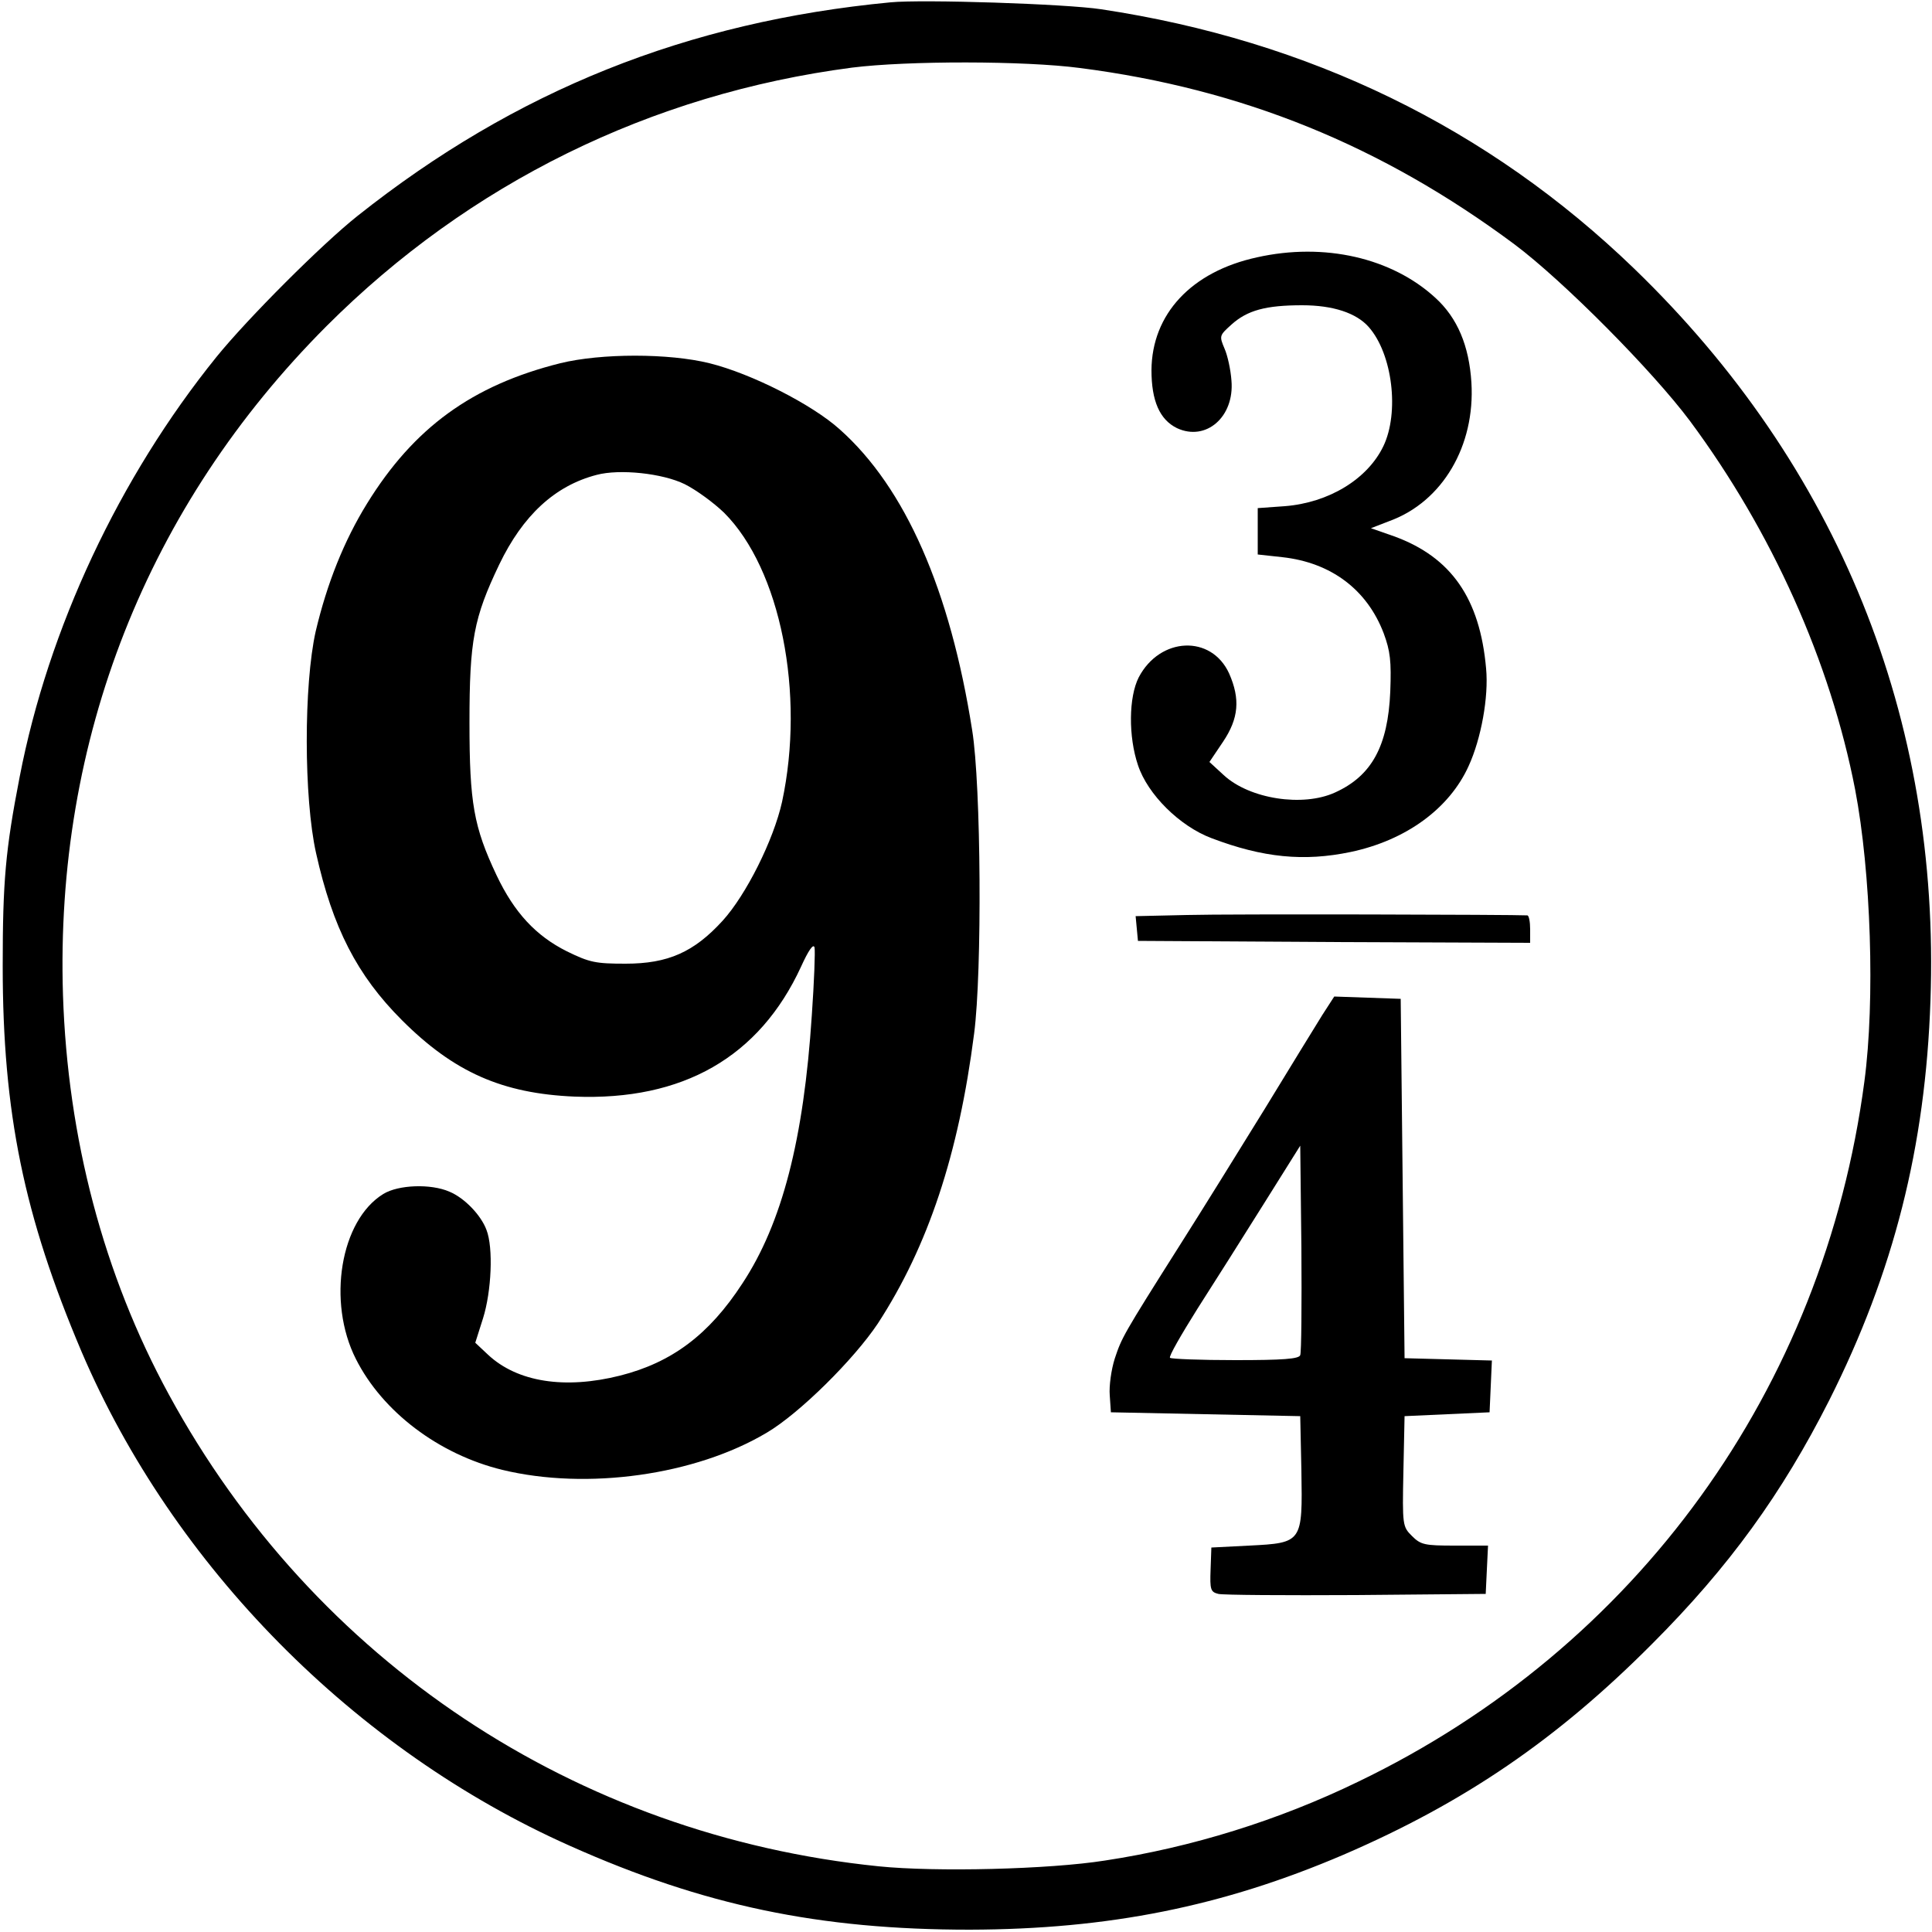 <?xml version="1.0" standalone="no"?>
<!DOCTYPE svg PUBLIC "-//W3C//DTD SVG 20010904//EN"
 "http://www.w3.org/TR/2001/REC-SVG-20010904/DTD/svg10.dtd">
<svg version="1.0" xmlns="http://www.w3.org/2000/svg"
 width="500pt" height="500pt" viewBox="0 0 500 500"
 preserveAspectRatio="xMidYMid meet">
<g transform="translate(0,500) scale(0.1,-0.1)"
fill="#000000" stroke="none">
<path d="M2305 4994 c-526 -50 -971 -228 -1380 -553 -92 -73 -284 -265 -365
-365 -252 -312 -435 -703 -509 -1086 -37 -190 -44 -272 -44 -490 0 -380 55
-647 204 -998 237 -555 707 -1031 1264 -1279 347 -155 646 -217 1035 -217 359
1 654 60 967 194 313 135 552 298 798 545 200 200 337 390 459 631 167 332
249 656 262 1034 26 730 -239 1385 -767 1895 -377 364 -841 590 -1379 671 -91
14 -462 26 -545 18z m490 -170 c420 -54 781 -201 1124 -456 127 -95 358 -328
455 -458 212 -286 363 -623 427 -953 41 -214 52 -546 24 -756 -105 -795 -589
-1465 -1310 -1812 -206 -100 -431 -170 -655 -204 -145 -23 -439 -30 -586 -15
-784 80 -1461 530 -1837 1221 -169 310 -262 664 -274 1034 -21 661 218 1266
682 1731 369 369 839 601 1360 669 143 18 446 18 590 -1z"/>
<path d="M3253 4334 c-170 -37 -272 -147 -273 -292 0 -79 21 -128 66 -150 75
-35 149 29 141 123 -2 28 -10 65 -18 83 -14 33 -13 34 18 62 41 37 89 50 183
50 80 0 140 -20 172 -56 62 -70 80 -222 38 -309 -41 -85 -141 -146 -255 -155
l-70 -5 0 -60 0 -60 64 -7 c126 -14 219 -84 262 -197 17 -46 20 -72 17 -151
-6 -141 -48 -218 -143 -261 -83 -38 -221 -17 -288 45 l-37 34 35 52 c41 61 45
111 16 177 -46 101 -179 95 -234 -10 -26 -51 -27 -153 -2 -227 25 -76 108
-158 190 -189 134 -51 240 -61 360 -36 143 30 256 112 306 223 32 70 52 178
45 252 -16 181 -90 288 -238 342 l-60 21 49 19 c136 50 221 194 211 358 -6 95
-36 167 -93 219 -113 104 -288 144 -462 105z"/>
<path d="M1450 4060 c-228 -57 -379 -167 -500 -363 -60 -97 -104 -208 -133
-331 -31 -138 -31 -431 1 -574 43 -193 106 -316 222 -432 135 -135 260 -190
447 -198 280 -11 478 102 586 336 19 42 32 61 35 50 2 -10 -1 -89 -7 -175 -21
-322 -77 -539 -180 -695 -86 -132 -182 -204 -316 -238 -143 -36 -266 -17 -342
54 l-33 31 20 63 c22 70 27 183 9 229 -14 38 -57 83 -96 99 -48 21 -132 18
-171 -6 -111 -68 -146 -279 -71 -427 69 -137 215 -247 379 -287 219 -53 499
-14 684 96 85 50 226 190 288 283 130 200 209 438 249 750 21 161 18 643 -5
785 -57 363 -173 628 -343 779 -71 64 -228 144 -337 171 -105 26 -280 26 -386
0z m322 -313 c30 -15 75 -48 102 -74 146 -146 210 -468 150 -748 -22 -99 -93
-241 -154 -308 -74 -81 -141 -111 -251 -111 -77 0 -93 3 -152 32 -80 40 -136
100 -182 197 -59 125 -70 187 -70 395 0 213 11 271 77 409 61 127 144 204 252
232 60 16 171 4 228 -24z"/>
<path d="M3072 2632 l-133 -3 3 -32 3 -32 508 -3 507 -2 0 35 c0 19 -3 35 -7
36 -29 2 -774 4 -881 1z"/>
<path d="M3422 2373 c-16 -26 -84 -136 -149 -243 -66 -107 -164 -265 -218
-350 -150 -237 -152 -242 -170 -296 -9 -28 -15 -71 -13 -95 l3 -44 245 -5 245
-5 3 -141 c3 -186 3 -187 -135 -194 l-98 -5 -2 -57 c-2 -52 0 -58 20 -63 12
-3 173 -4 357 -3 l335 3 3 63 3 62 -86 0 c-78 0 -88 2 -111 25 -24 24 -25 27
-22 167 l3 143 110 5 110 5 3 67 3 67 -113 3 -113 3 -5 465 -5 465 -86 3 -86
3 -31 -48z m-57 -880 c-3 -10 -45 -13 -168 -13 -90 0 -166 3 -169 6 -4 3 29
60 71 127 43 67 120 189 172 272 l94 150 3 -265 c1 -146 0 -270 -3 -277z"/>
</g>
</svg>
